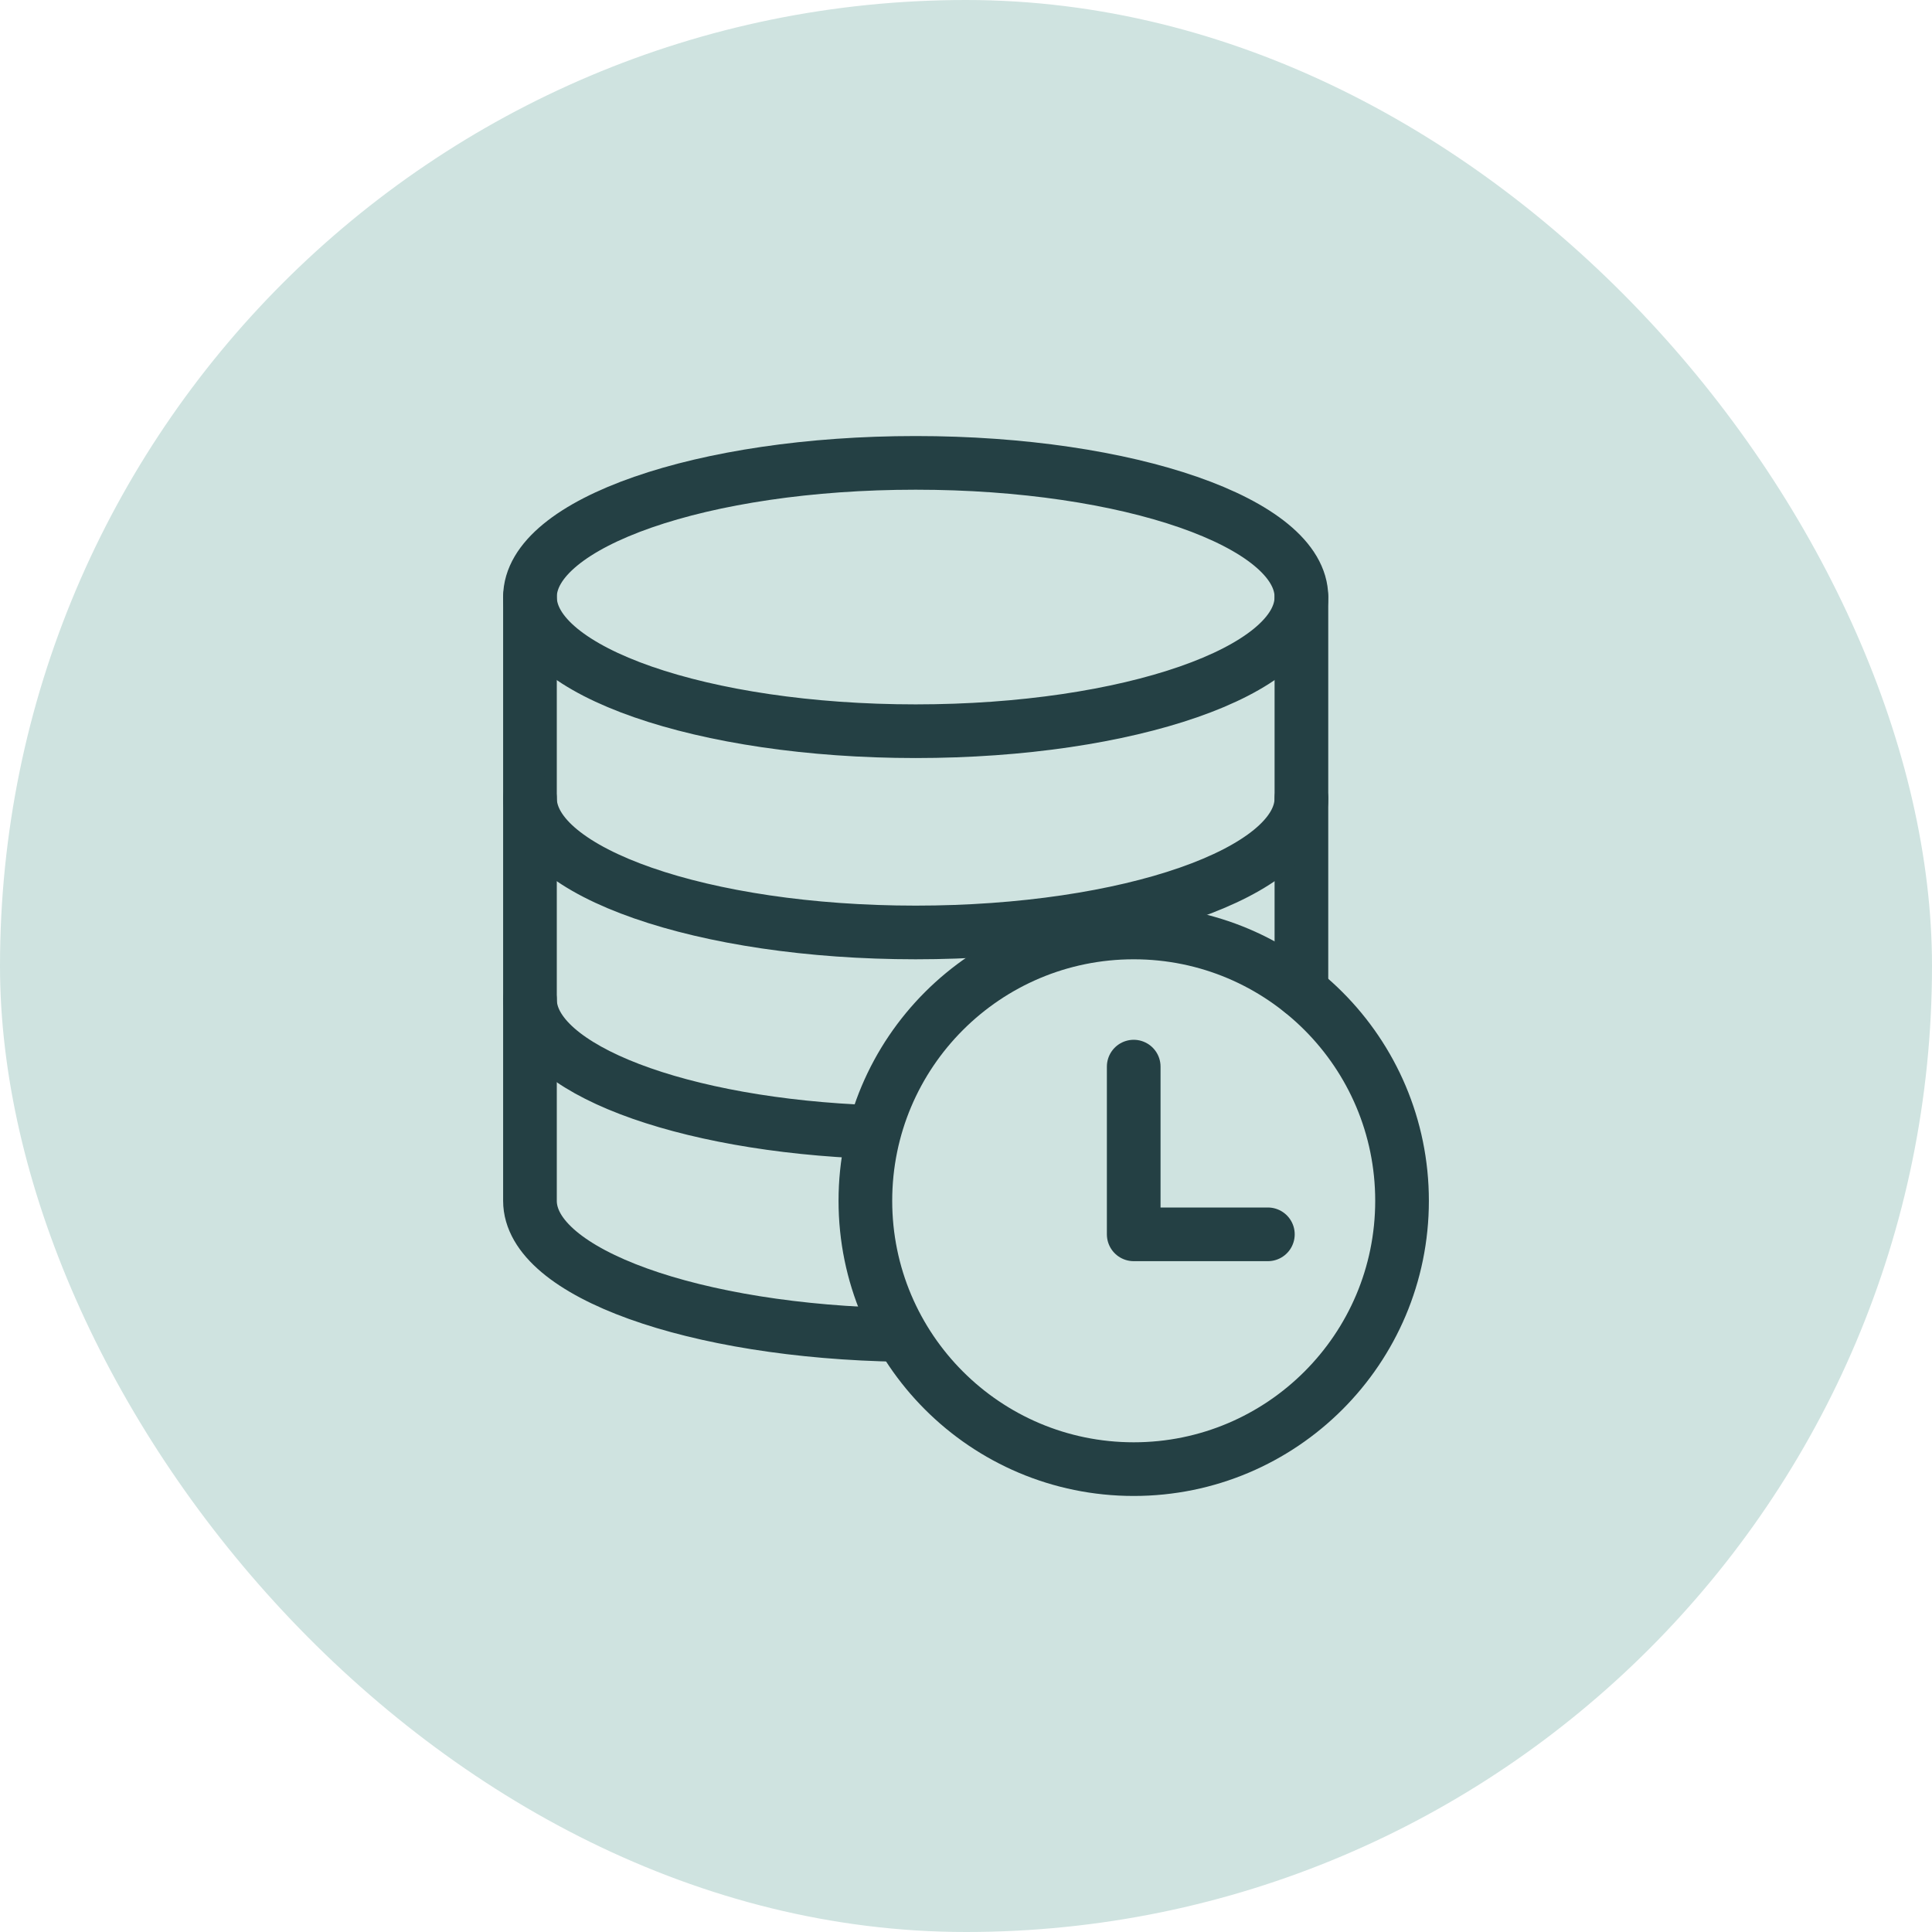 <svg xmlns="http://www.w3.org/2000/svg" width="72" height="72" viewBox="0 0 72 72" fill="none"><rect width="72" height="72" rx="36" fill="#CFE3E0"></rect><path d="M34.125 27.25C42.064 27.25 48.5 25.011 48.5 22.25C48.5 19.489 42.064 17.25 34.125 17.25C26.186 17.25 19.75 19.489 19.75 22.25C19.75 25.011 26.186 27.25 34.125 27.25Z" stroke="#244044" stroke-width="2" stroke-linecap="round" stroke-linejoin="round"></path><path d="M48.5 36.938V22.25M19.75 22.25V44.75C19.75 47.438 25.875 49.625 33.562 49.75" stroke="#244044" stroke-width="2" stroke-linecap="round" stroke-linejoin="round"></path><path d="M48.5 29.75C48.5 32.5 42.062 34.75 34.125 34.75C26.188 34.75 19.75 32.5 19.75 29.75M32.562 42.188C25.375 41.938 19.75 39.812 19.75 37.25" stroke="#244044" stroke-width="2" stroke-linecap="round" stroke-linejoin="round"></path><path d="M42.25 54.75C47.773 54.75 52.25 50.273 52.25 44.75C52.25 39.227 47.773 34.75 42.25 34.75C36.727 34.75 32.25 39.227 32.25 44.75C32.25 50.273 36.727 54.75 42.25 54.75Z" stroke="#244044" stroke-width="2" stroke-linecap="round" stroke-linejoin="round"></path><path d="M42.25 39.75V46H47.25" stroke="#244044" stroke-width="2" stroke-linecap="round" stroke-linejoin="round"></path></svg>